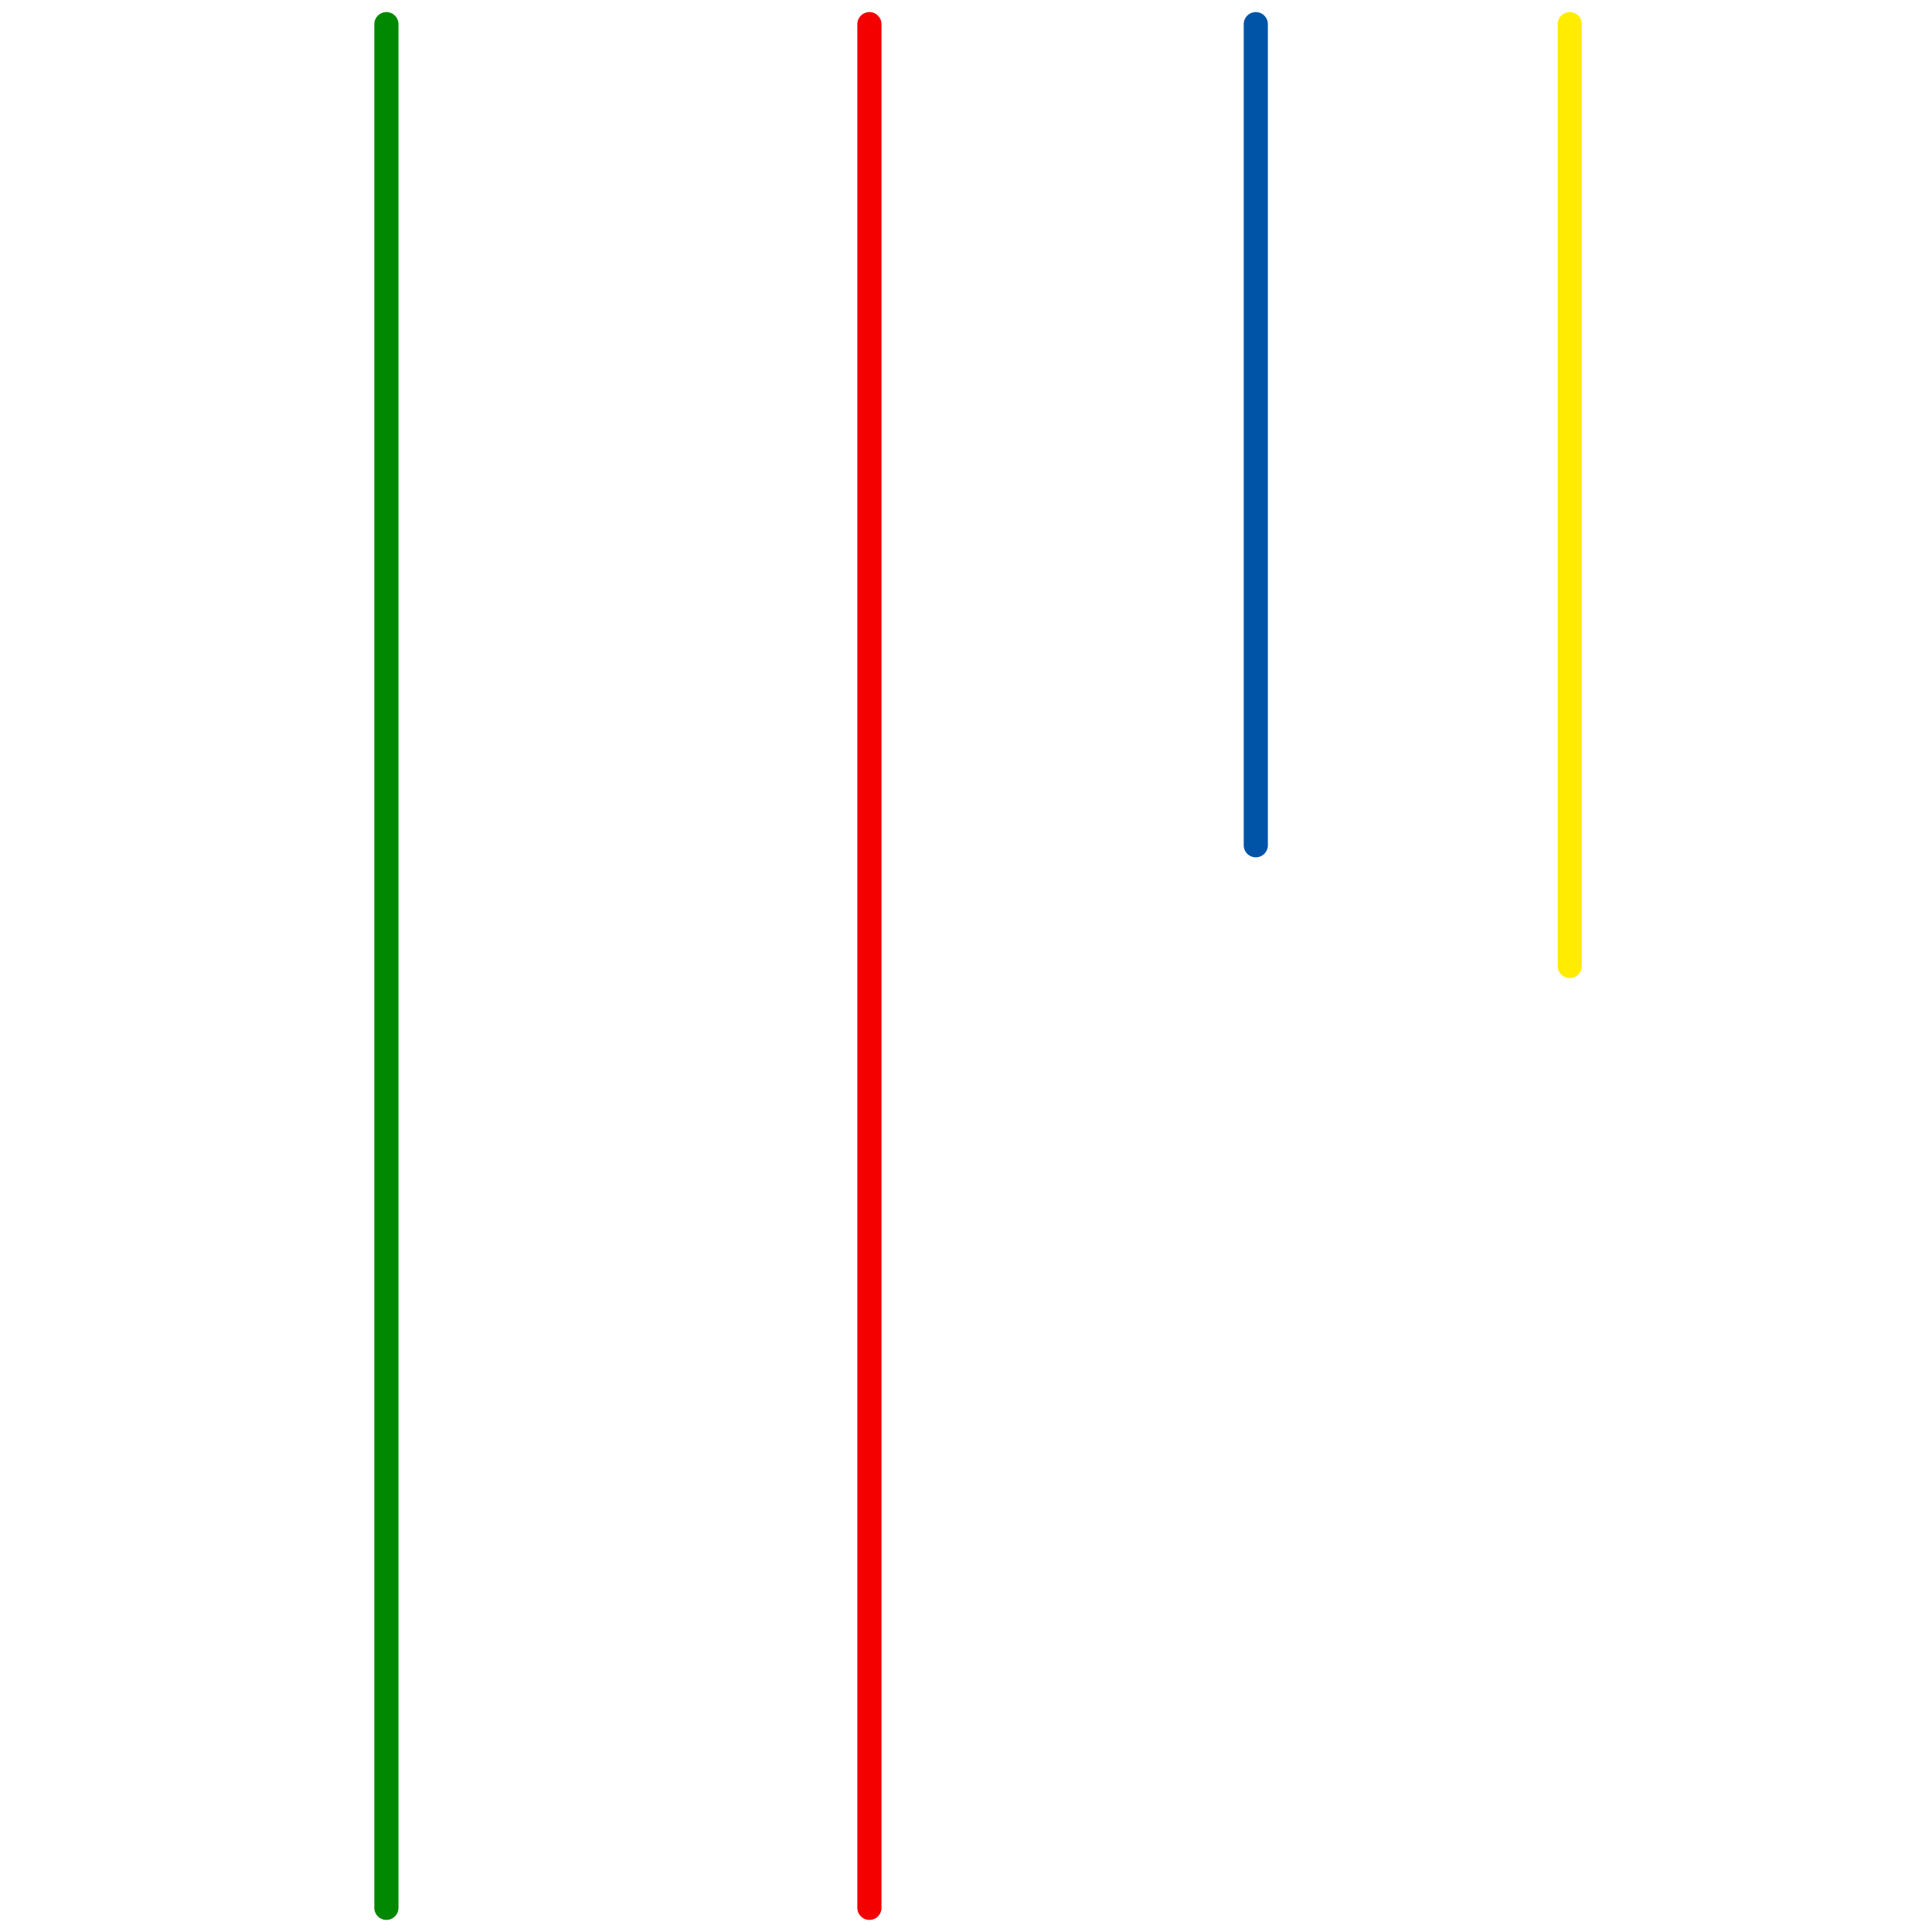 
<svg version="1.1" xmlns="http://www.w3.org/2000/svg" viewBox="0 0 80 80">
<style>line { stroke-width: 1; fill: none; stroke-linecap: round; stroke-linejoin: round; } .c0 { stroke: #008800 } .c1 { stroke: #f40000 } .c2 { stroke: #0054a8 } .c3 { stroke: #ffec00 } .w1 { stroke-width: 1; }</style><line class="c0 " x1="16" y1="1" x2="16" y2="79"/><line class="c1 " x1="36" y1="1" x2="36" y2="79"/><line class="c2 " x1="52" y1="1" x2="52" y2="35"/><line class="c3 " x1="65" y1="1" x2="65" y2="40"/>
</svg>
